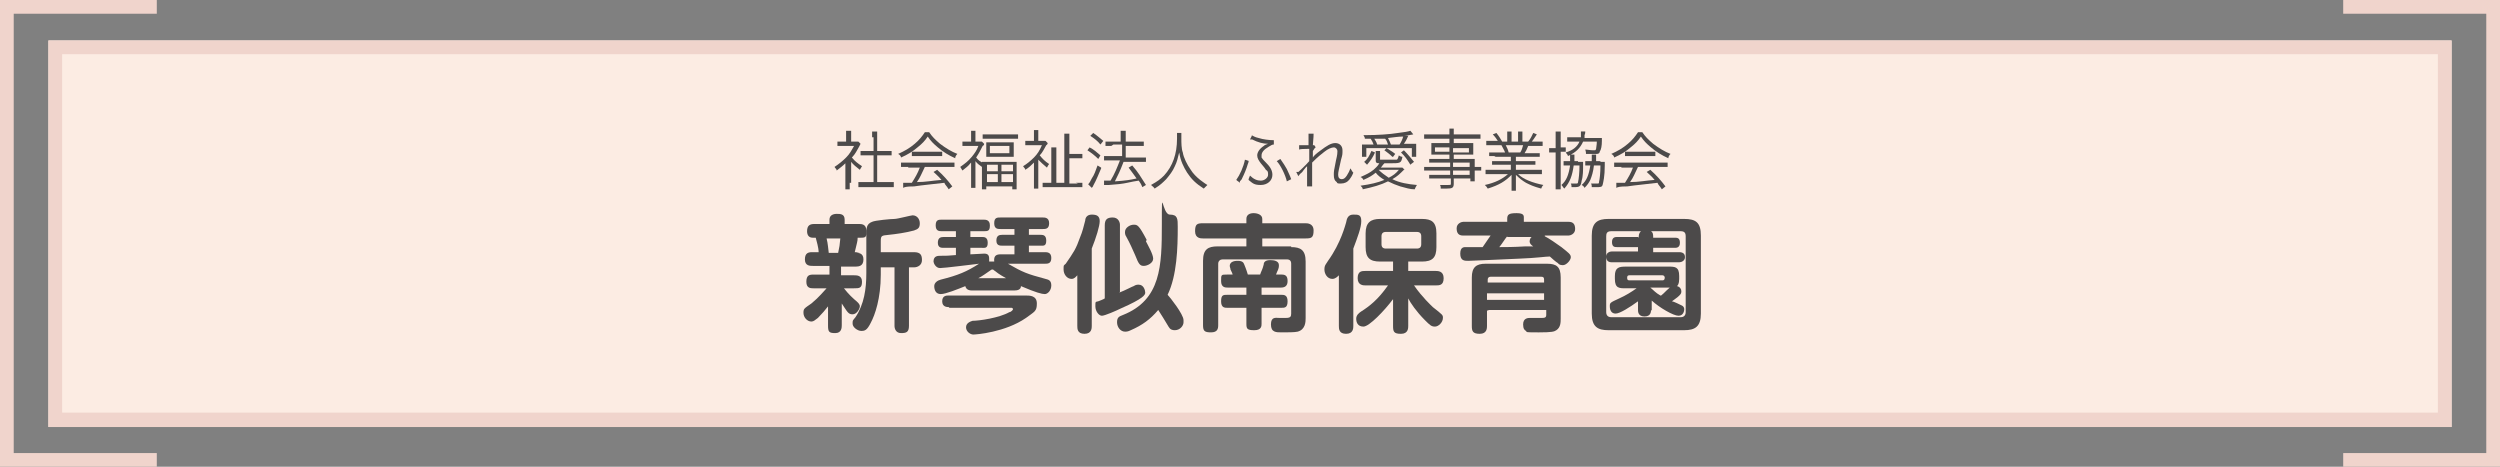 <?xml version="1.0" encoding="UTF-8"?>
<svg id="_レイヤー_1" data-name="レイヤー_1" xmlns="http://www.w3.org/2000/svg" width="346" height="64.6" version="1.1" viewBox="0 0 346 64.6">
  <rect x="0" y="0" width="346" height="64.6" fill="#808080" stroke="none"/>
  <!-- Generator: Adobe Illustrator 29.1.0, SVG Export Plug-In . SVG Version: 2.1.0 Build 142)  -->
  <defs>
    <style>
      .st0 {
        fill: #fcece3;
      }

      .st1 {
        fill: #4c4a4a;
      }

      .st2 {
        fill: #f0d4cc;
      }
    </style>
  </defs>
  <polygon class="st2" points="21.7 64.6 0 64.6 0 0 21.7 0 21.7 1.9 1.9 1.9 1.9 62.7 21.7 62.7 21.7 64.6"/>
  <polygon class="st2" points="346 64.6 324.3 64.6 324.3 62.7 344.1 62.7 344.1 1.9 324.3 1.9 324.3 0 346 0 346 64.6"/>
  <rect class="st0" x="6.7" y="5.6" width="332.6" height="53.5"/>
  <path class="st2" d="M339.3,59.1H6.7V5.6h332.6v53.5ZM8.6,57.1h328.8V7.5H8.6v49.6Z"/>
  <g>
    <path class="st1" d="M118.5,35c.3,0,1,0,1,.9s-.6,1-1.1,1h-2v1.2h1.8c.4,0,1.1,0,1.1.9s-.4.9-1.1.9h-1.4c.7.9,1.3,1.4,1.4,1.5.6.5.8.7.8,1s-.4,1.1-1,1.1-.7-.3-1.5-1.5v3c0,.3,0,1.1-.9,1.1s-1-.2-1-1.1v-2.6c-.3.4-.9,1.1-1.4,1.6-.4.3-.6.5-.9.5-.6,0-1.1-.6-1.1-1.2s.1-.6,1.1-1.3c1.1-.9,1.7-1.7,2.1-2.1h-1.8c-.4,0-1,0-1-.9s.4-1,1-1h2.2v-1.2h-2.3c-.4,0-1.1,0-1.1-.9s.5-1,1-1h.9c0-.6-.3-1.6-.4-2h-.4c-.5,0-.8-.3-.8-.9,0-.8.4-1,1-1h2.1v-.6c0-.6.5-.8,1-.8s1.1,0,1.1.8v.6h2c.3,0,1,0,1,.9s0,1-.8,1h-.4c0,.5-.1.7-.4,2h.7ZM116,35c.2-.9.2-1,.3-2h-1.9c.2.8.2,1.3.3,2h1.2ZM125.8,37v8.1c0,.9-.4,1-1.1,1s-.9-.6-.9-1v-8.1h-1.9v1c0,3.3-.8,5.6-1.4,6.7-.5,1-.8,1.1-1.3,1.1s-1.2-.5-1.2-1,0-.4.4-.9c1.2-1.8,1.5-3.9,1.5-6.1v-5.3c0-.9,0-1.5.8-1.8.4-.2,2.6-.4,3.1-.4.4,0,2.3-.5,2.5-.5.6,0,1,.5,1,1.1s-.2.8-.8,1c-1.1.3-2.5.5-3.5.6-1,.1-1.1.1-1.1.9v1.5h4.6c.9,0,1.1.4,1.1,1.1s-.6,1-1.1,1h-.7Z"/>
    <path class="st1" d="M140.4,34.9v-.9h-1.7c-.3,0-.8,0-.8-.7s.4-.8.8-.8h1.7v-.8h-1.9c-.4,0-.9,0-.9-.8s.4-.8.9-.8h5.8c.3,0,.9,0,.9.8s-.5.8-.9.8h-1.9v.8h1.6c.3,0,.8,0,.8.8s-.4.7-.8.7h-1.6v.9h2.2c.3,0,.9,0,.9.8s-.5.8-.9.8h-5.1c2.1,1.2,2.6,1.4,5.2,2.1.4.1.8.2.8.9s-.5,1.2-.9,1.2-1.2-.2-3.3-1.1c0,.5-.5.6-.9.6h-5.9c-.5,0-.8-.2-.9-.6-1,.4-2.7,1.1-3.4,1.1s-.9-.6-.9-1.1.5-.8.9-.9c2.4-.6,3.6-1.1,5.3-2.2-.9.1-4.8.6-5.4.6s-.9-.7-.9-.9c0-.8.6-.8,1-.8.7,0,1.1,0,2.1-.1v-1h-1.7c-.3,0-.8,0-.8-.7s.4-.8.8-.8h1.7v-.8h-1.9c-.4,0-.9,0-.9-.8s.4-.8.9-.8h5.7c.3,0,.9,0,.9.8s-.3.8-.9.8h-1.8v.8h1.6c.3,0,.8,0,.8.8s-.4.7-.8.7h-1.6v.9c.3,0,1.7-.1,1.9-.1.5,0,.7.2.7.7s0,.3,0,.4c.2,0,.5,0,.7,0-.1-.9.4-1,.9-1h1.9ZM131.3,42.5c-.2,0-.9,0-.9-.8s.6-.8.9-.8h10.7c.5,0,1.5,0,1.5,1.1s-.3,1.1-1.5,2c-2.9,2-6.9,2.3-7.3,2.3s-1-.4-1-1,.6-.8.9-.9c.9,0,3.7-.4,5.1-1.2.2,0,.5-.3.5-.4s-.1-.2-.2-.2h-8.6ZM139.4,38.6c-.5-.3-1.1-.6-1.7-1.1-.2-.1-.2-.2-.3-.2s-.2,0-.3.1c-.6.4-1.1.8-1.7,1.1h4.1Z"/>
    <path class="st1" d="M151.1,45.1c0,.3,0,1.1-1,1.1s-1-.7-1-1.1v-7c-.2.2-.4.5-.8.5-.6,0-1.1-.6-1.1-1.3s0-.5.3-.8c1.1-1.6,1.4-2,2-3.7.3-.7.5-1.5.7-2.3,0-.3.2-.8.9-.8s1.1.2,1.1.9-.5,2.3-1.1,3.8v10.7ZM154.9,40.5c.8-.3,1.9-.9,2-.9.3-.2.5-.2.7-.2.7,0,.9.8.9,1.1s-.2.8-3.4,2.2c-.6.3-2.2,1-2.6,1s-.9-.6-.9-1.3,0-.6.4-.7c0,0,.8-.3.9-.4v-10.1c0-.8.3-1.1,1.1-1.1s1,.7,1,1v9.3ZM163.8,44.6c0,.5-.5,1.1-1.2,1.1s-.8-.4-1-.7c-.3-.5-.9-1.5-1.3-2.1-1.1,1.3-2.2,2.1-3.8,2.8-.4.2-.6.2-.8.2-.6,0-1.1-.6-1.1-1.3s.3-.8.8-1c5.3-2.1,5.4-6.8,5.4-12.6s0-1.3,1.1-1.3,1.1.6,1.1,1.7c0,2.9-.1,6.7-1.4,9.4.3.3,2.2,2.7,2.2,3.5ZM158.6,33.4c.3.6,1,1.8,1,2.4s-.8,1-1.3,1-.7-.2-1.2-1.5c-.4-.9-.7-1.6-1.2-2.5-.2-.3-.2-.5-.2-.7,0-.6.7-1,1.2-1s.7,0,1.8,2.1Z"/>
    <path class="st1" d="M178.7,34.2c1.3,0,2,.4,2,2v7.8c0,.5,0,1.6-1.1,1.9-.4.1-1.4.1-2.2.1s-1.5,0-1.5-1.1.7-.9,1.1-.9.9,0,1,0c.6,0,.7-.2.7-.6v-6.9c0-.4-.2-.6-.6-.6h-8.9c-.3,0-.6.2-.6.6v8.5c0,.5-.1,1-1,1s-1.1-.2-1.1-1v-8.9c0-1.6.7-2,2-2h4v-1.1h-6c-.3,0-1.1,0-1.1-1s.3-1.1,1.1-1.1h6v-.6c0-.6.5-.8,1-.8s1.2.2,1.2.8v.6h6c.2,0,1.1,0,1.1,1s-.3,1.1-1.1,1.1h-6v1.1h4ZM174.4,38c.2-.6.3-.6.5-1.4,0-.3.2-.6.9-.6.5,0,1.2.1,1.2.7s-.2.7-.4,1.3h.8c.6,0,.8.3.8.9s-.3.9-.9.9h-2.7v1h2.7c.4,0,.9,0,.9.9s-.4.9-.9.9h-2.7v2.2c0,.3,0,.9-1,.9s-1.1-.2-1.1-.9v-2.2h-2.6c-.4,0-.9,0-.9-.9s.3-.9.9-.9h2.6v-1h-2.6c-.3,0-.9,0-.9-.9s0-.9.8-.9h.8c0-.1-.3-.7-.3-.7,0-.2-.1-.3-.1-.5,0-.7.9-.7,1.1-.7.6,0,.8.2.9.5,0,0,.3.7.5,1.4h1.6Z"/>
    <path class="st1" d="M187.3,45.1c0,.3,0,1.1-1,1.1s-1-.7-1-1.1v-7c-.2.2-.5.5-.9.5-.7,0-1.1-.7-1.1-1.3s.2-.7.5-1.2c1.8-2.5,2.4-5,2.5-5.3.1-.6.3-1.1,1-1.1s1.1,0,1.1.9-.5,2.2-1.1,3.8v10.7ZM189,39.5c-.3,0-1.1,0-1.1-1s.6-1,1.1-1h3.8v-1.3h-1.8c-1.4,0-2-.5-2-2v-1.9c0-1.5.7-2,2-2h5.8c1.3,0,2,.4,2,2v1.9c0,1.5-.6,2-2,2h-1.9v1.3h3.8c.3,0,1.1,0,1.1,1s-.6,1-1.1,1h-3c1.1,1.6,2.4,2.8,2.6,3,1.4,1.1,1.4,1.1,1.4,1.5,0,.6-.6,1.2-1.1,1.2s-.7-.2-1.4-.9c-1.2-1.2-2-2.4-2.3-3v3.8c0,.3,0,1.1-1,1.1s-1.1-.3-1.1-1.1v-3.7c-1.2,1.6-3.3,3.8-4.1,3.8s-1-.6-1-1.1.4-.8.7-1c1.1-.7,2.3-1.6,3.7-3.6h-3.1ZM196.7,32.7c0-.4-.2-.6-.6-.6h-4.3c-.4,0-.6.2-.6.6v1.1c0,.4.2.6.6.6h4.3c.4,0,.6-.2.6-.6v-1.1Z"/>
    <path class="st1" d="M213.8,32.7c.6.3,1.6,1,2.3,1.5,1,.8,1.3,1,1.3,1.4s-.6,1.1-1.1,1.1-.6-.2-.7-.3c-.2-.1-.9-.7-1.1-.9-.6,0-1.7.2-4.3.3-2,.1-6.9.3-7,.3-.5,0-1.1,0-1.1-1s.6-.9.9-.9c.2,0,1.9,0,2.2,0,.5-.7.8-1.2,1.1-1.6h-3.8c-.6,0-.9-.3-.9-1s.7-.9.9-.9h6.1v-.4c0-.6.2-.8,1.3-.8s1,.4,1,.8v.4h6.2c.6,0,.9.3.9,1s-.7.9-.9.9h-3.3ZM205.8,43v2.1c0,.3,0,1.1-1,1.1s-1.1-.4-1.1-1.1v-6.7c0-1.4.6-1.9,1.9-1.9h8.5c1.3,0,1.9.4,1.9,1.9v5.7c0,.5,0,1.2-.6,1.6-.3.2-.6.3-2.4.3s-1.7,0-1.8-.2c-.2-.1-.4-.3-.4-.9,0-.9.7-.9,1-.9s1.4,0,1.6,0c.3,0,.6,0,.6-.4v-.7h-7.9ZM205.8,39.1h7.9v-.4c0-.3-.1-.4-.4-.4h-7c-.3,0-.4.2-.4.4v.4ZM213.7,40.6h-7.9v.9h7.9v-.9ZM208.6,32.7c-.2.2-.9,1.3-1.1,1.5.9,0,1.9,0,3.6-.1.2,0,.9,0,1.1,0-.3-.2-.5-.4-.5-.7s.2-.6.3-.6h-3.4Z"/>
    <path class="st1" d="M235.4,43.4c0,1.8-.8,2.3-2.3,2.3h-10.5c-1.5,0-2.3-.5-2.3-2.3v-10.8c0-1.8.8-2.3,2.3-2.3h10.5c1.6,0,2.3.5,2.3,2.3v10.8ZM226.8,32.9c0-.3,0-.6.3-.9h-4.1c-.6,0-.7.3-.7.7v10.5c0,.4.2.7.7.7h9.6c.5,0,.7-.3.7-.7v-10.5c0-.5-.2-.7-.7-.7h-4.1c.3.2.3.5.3.9h3c.3,0,.7,0,.7.7s-.5.7-.7.7h-3v.6h3.6c.5,0,.8.2.8.7s-.5.7-.8.7h-9.3c-.5,0-.8-.2-.8-.8s.6-.7.8-.7h3.6v-.6h-2.9c-.3,0-.7,0-.7-.7s.5-.7.7-.7h2.9ZM228.5,42.9c0,.2,0,.9-.9.9s-.9-.7-.9-.9v-1.2c-1.1.8-2.5,1.7-3.1,1.7s-.8-.5-.8-1,0-.5,1.3-1.1c.9-.4,1.7-.9,2.4-1.4h-1.5c-.9,0-1.5,0-1.5-1.3v-.4c0-1.2.6-1.3,1.5-1.3h5.9c.9,0,1.5,0,1.5,1.3v.4c0,.7-.2.9-.3,1,.4.1.6.4.6.7s0,.5-1.3,1.4c.2,0,1.2.5,1.4.6.2.1.3.3.3.5s-.1.9-.8.9-2.6-1.1-3.7-2.1v1.4ZM230.1,38.8c.3,0,.3-.3.3-.4s-.1-.3-.3-.3h-4.6c-.2,0-.3.1-.3.3s0,.4.3.4h4.6ZM229.9,40.9c.5-.4.5-.5,1.2-1.1-.2,0-.2,0-.4,0h-2.3c.5.4.7.7,1.4,1.1Z"/>
  </g>
  <g>
    <path class="st1" d="M117.6,25.3c0,.4,0,.6,0,.9h-.6c0-.3,0-.5,0-.9v-2.7c-.4.4-.7.6-1.2,1,0-.2-.2-.3-.3-.5.6-.4,1.1-.8,1.6-1.3.5-.5.7-.9,1.1-1.6h-1.6c-.3,0-.5,0-.7,0v-.6c.2,0,.4,0,.7,0h.5v-.8c0-.3,0-.5,0-.7h.7c0,.2,0,.4,0,.7v.8h.5c.3,0,.4,0,.5,0l.3.3c0,0-.1.2-.2.4-.3.5-.5,1-1,1.5.4.5.8.8,1.4,1.2-.1.2-.2.3-.3.5-.5-.4-.9-.7-1.2-1.1v2.9ZM120.7,19c0-.3,0-.5,0-.8h.7c0,.3,0,.5,0,.8v1.9h1.1c.4,0,.6,0,.9,0v.6c-.3,0-.5,0-.9,0h-1.1v3.7h1.4c.5,0,.7,0,.9,0v.7c-.3,0-.6,0-.9,0h-3.1c-.4,0-.7,0-.9,0v-.7c.2,0,.5,0,.9,0h1.2v-3.7h-.9c-.3,0-.6,0-.9,0v-.6c.2,0,.5,0,.9,0h.9v-1.9Z"/>
    <path class="st1" d="M128.6,18.3c.4.6.8,1,1.5,1.6.8.6,1.6,1.1,2.4,1.4-.2.2-.3.4-.3.6-.9-.4-1.7-.9-2.4-1.5-.6-.5-1-.9-1.4-1.5-.4.6-.8,1-1.3,1.4-.8.7-1.5,1.1-2.4,1.5,0-.2-.2-.4-.4-.5.9-.4,1.6-.8,2.3-1.4.6-.5,1-1,1.4-1.6h.6ZM125.7,23.1c-.4,0-.7,0-1,0v-.6c.3,0,.6,0,1,0h5.4c.4,0,.7,0,1,0v.6c-.3,0-.6,0-1,0h-3.1c-.5,1-.6,1.4-1.1,2.1,1.2,0,2.1-.2,3.4-.3-.5-.6-.7-.7-1.1-1.1l.5-.3c.9.8,1.5,1.5,2.1,2.3l-.5.4c-.3-.5-.5-.6-.6-.9-1.6.2-2.9.3-4.2.5-1.1,0-1.3.1-1.5.2v-.7s.2,0,.3,0,.1,0,.9,0c.5-.8.8-1.3,1.1-2.1h-1.6ZM126.2,21c.2,0,.4,0,.7,0h2.8c.3,0,.5,0,.7,0v.6c-.2,0-.4,0-.7,0h-2.8c-.3,0-.5,0-.7,0v-.6Z"/>
    <path class="st1" d="M134.3,22.6c-.3.4-.6.6-1.1,1-.1-.2-.2-.3-.3-.5.7-.5,1.1-.8,1.6-1.4.4-.5.7-.9.9-1.5h-1.5c-.2,0-.4,0-.7,0v-.6c.2,0,.4,0,.7,0h.5v-.8c0-.2,0-.5,0-.7h.6c0,.2,0,.4,0,.7v.8h.5c.2,0,.3,0,.4,0l.3.3c0,.1,0,.2-.2.3-.3.6-.5,1-.9,1.6.3.4.6.6,1.1.8-.1.2-.2.3-.3.5-.4-.3-.6-.4-.9-.8v2.8c0,.4,0,.7,0,.9h-.6c0-.3,0-.6,0-.9v-2.6ZM135.9,18.6c.3,0,.5,0,.9,0h3.2c.4,0,.6,0,.9,0v.6c-.2,0-.5,0-.8,0h-3.3c-.3,0-.6,0-.8,0v-.6ZM139.9,22.4c.4,0,.7,0,.8,0,0,.2,0,.5,0,.8v2.1c0,.4,0,.6,0,.9h-.6v-.4h-3.6v.4h-.6c0-.2,0-.5,0-.9v-2.1c0-.4,0-.6,0-.8.2,0,.5,0,.9,0h3ZM136.5,20.4c0-.3,0-.5,0-.7.2,0,.5,0,.8,0h2.2c.3,0,.6,0,.8,0,0,.2,0,.4,0,.7v.6c0,.3,0,.5,0,.7-.2,0-.4,0-.8,0h-2.2c-.4,0-.6,0-.8,0,0-.2,0-.4,0-.7v-.6ZM136.6,23.7h1.5v-.9h-1.5v.9ZM136.6,25.2h1.5v-1.1h-1.5v1.1ZM137,21.2h2.7v-1h-2.7v1ZM138.6,23.7h1.6v-.9h-1.6v.9ZM138.6,25.2h1.6v-1.1h-1.6v1.1Z"/>
    <path class="st1" d="M143.7,25.2c0,.4,0,.6,0,.9h-.6c0-.2,0-.5,0-.9v-2.7c-.4.4-.7.7-1.2,1,0-.2-.2-.3-.3-.5.5-.3,1-.7,1.5-1.2.5-.5.8-1,1.1-1.7h-1.6c-.3,0-.5,0-.7,0v-.6c.3,0,.4,0,.7,0h.5v-.8c0-.2,0-.5,0-.7h.6c0,.2,0,.4,0,.7v.8h.5c.3,0,.4,0,.5,0l.3.3c0,0,0,.2-.2.3-.3.5-.5,1-.9,1.4.4.5.7.8,1.3,1.2-.1.1-.2.3-.3.5-.6-.5-.8-.7-1.2-1.1v2.9ZM148.9,25.3c.4,0,.6,0,.9,0v.6c-.3,0-.5,0-.9,0h-3.6c-.4,0-.7,0-1,0v-.6c.2,0,.4,0,.9,0h.3v-4c0-.4,0-.7,0-.9h.7c0,.2,0,.6,0,.9v4h1.1v-5.9c0-.4,0-.7,0-.9h.7c0,.3,0,.6,0,.9v1.9h.9c.4,0,.6,0,.9,0v.6c-.3,0-.5,0-.9,0h-.9v3.5h1.2Z"/>
    <path class="st1" d="M150.8,20.4c.6.3.9.6,1.5,1.1l-.3.5c-.5-.5-.9-.8-1.5-1.2l.3-.4ZM152.4,23.3c-.4.9-.6,1.5-1.1,2.4,0,0,0,.1-.2.3l-.5-.5c.2-.2.3-.4.5-.8.4-.6.5-1,.8-1.8l.5.3ZM151.3,18.4c.6.4.9.7,1.4,1.1l-.4.5c-.4-.5-.8-.8-1.4-1.2l.4-.4ZM153.8,20.2c-.3,0-.6,0-.8,0v-.6c.2,0,.5,0,.9,0h1.2v-.6c0-.4,0-.7,0-.9h.7c0,.3,0,.5,0,.9v.6h1.7c.3,0,.5,0,.8,0v.6c-.2,0-.5,0-.8,0h-1.7v1.6h2c.3,0,.6,0,.8,0v.6c-.2,0-.5,0-.8,0h-2.3c-.5,1.3-.7,1.7-1.2,2.7,1.5-.1,2.1-.2,3-.4-.4-.6-.6-.8-1.1-1.5l.5-.3c.8.9,1.2,1.6,1.9,2.7l-.5.3c-.2-.5-.3-.6-.5-.9q-.7.1-1.6.3t-2.5.3c-.4,0-.5,0-.7,0v-.6s0,0,.2,0c.2,0,.4,0,.7,0,.6-1,.9-1.8,1.3-2.8h-1.3c-.3,0-.6,0-.9,0v-.6c.2,0,.5,0,.9,0h1.6v-1.6h-1.2Z"/>
    <path class="st1" d="M163.5,18.4c0,.1,0,.5,0,.8,0,.5,0,1.4.2,1.9.1.7.6,1.7,1.1,2.4.3.5.8,1,1.3,1.4.3.2.5.4,1,.7-.2.2-.3.3-.5.5-1.1-.7-1.7-1.3-2.3-2.2-.5-.8-.9-1.6-1.1-2.8-.2.8-.3,1.3-.6,1.9-.3.7-.7,1.2-1.2,1.8-.5.5-.8.8-1.6,1.3-.1-.2-.3-.3-.5-.5.9-.5,1.3-.8,1.8-1.3,1.2-1.3,1.8-3,1.8-5.1s0-.5,0-.8h.7Z"/>
    <path class="st1" d="M172.8,22.3c0,.1,0,.2-.1.4-.2.7-.5,1.4-.8,2q0,.1-.3.4c0,0,0,0,0,.2-.2-.2-.3-.2-.5-.4.5-.7,1-1.8,1.2-2.8l.6.2ZM173.2,18.7c.2.1.5.3,1,.4.6.2,1.5.3,2,.3s0,0,.1,0v.6c-.2,0-.4.1-.7.3-.7.4-1,.8-1,1.2s0,.2,0,.3q.1.2.7.8c.6.6.8,1.1.8,1.6,0,.8-.7,1.4-1.6,1.4s-1.1-.2-1.7-.7c0-.2.1-.3.2-.6.5.5,1,.7,1.5.7s1-.4,1-.8,0-.5-.3-.7q-.1-.2-.7-.9c-.3-.4-.5-.7-.5-1.1s.3-.9.9-1.3c.2-.2.4-.2.6-.3-.7,0-1.4-.2-2.2-.6-.1,0-.2,0-.3,0l.3-.6ZM177.2,22c.5.7.6.9.9,1.4.2.5.4.8.6,1.4l-.6.3c-.2-.9-.9-2.3-1.4-2.8l.5-.3Z"/>
    <path class="st1" d="M179.7,23.8c.2-.2.9-.8,1.5-1.5,0-.3,0-.9,0-1.7q-1.2,0-1.4.1v-.6c.1,0,.2,0,.2,0s.4,0,1.1,0c0-.7,0-1.1,0-1.2,0-.2,0-.3,0-.4h.7c0,.2,0,.5-.1,1.6,0,0,.1,0,.2,0l.2.3c-.1,0-.2.2-.4.5,0,0,0,.2,0,.2q0,.2,0,.6s0,0,0,0c0,0,0,0,0,.1h0c.1-.2.4-.5,1.1-1,.8-.6,1.4-1,2-1s1,.4,1,1,0,.6-.2,1.3c-.3,1.4-.4,1.7-.4,2.1s.2.6.5.6.5-.2.7-.5c.2-.3.4-.7.5-1,.2.3.2.4.4.6-.2.5-.3.6-.5.9-.3.4-.7.6-1.2.6s-.5,0-.6-.2c-.3-.2-.4-.5-.4-1s0-.5.3-2c.2-.8.2-1.1.2-1.3s-.2-.5-.5-.5-.8.2-1.3.6c-.5.4-.8.6-1.7,1.5v1.9c0,1.1,0,1.2,0,1.4h-.7q0-.3,0-1.4t0-1.4h0c0,0,0,0-.2.2q-.1.1-.4.5c0,.1-.2.2-.4.4-.1.2-.2.2-.2.3l-.3-.6Z"/>
    <path class="st1" d="M194.4,23.4c0,0,0,0-.1.1-.6.6-.9.9-1.6,1.3,1,.5,2.2.7,3.4.8-.1.2-.2.3-.3.6-.7,0-1.2-.2-2-.4-.6-.2-1.1-.4-1.7-.7-1,.5-2.1.8-3.5,1.1,0-.2-.1-.3-.3-.5,1.4-.2,2.3-.4,3.3-.8-.5-.3-.9-.6-1.2-1-.5.4-.8.6-1.7,1-.1-.2-.2-.3-.4-.4.9-.4,1.3-.6,1.8-1,.3-.3.5-.4.8-.9-.4,0-.5-.1-.5-.4v-.7c0-.3,0-.4,0-.6h.6c0,.2,0,.3,0,.6v.5c0,0,0,.1,0,.1.1,0,.4,0,.9,0,.9,0,1.3,0,1.4,0,.1,0,.2-.2.3-.6.1.1.3.2.5.2-.2.9-.2.9-1.9.9s-.4,0-.6,0c-.3.3-.3.4-.5.6h2.2c.4,0,.6,0,.8,0l.3.3ZM190.1,20c-.1-.3-.2-.5-.4-.8,0,0-.3,0-.8,0,0-.2-.1-.3-.2-.5h.5c1.3,0,3.1-.1,4.3-.3.9-.1,1.4-.2,1.7-.3l.4.5c-.6.1-1,.2-1.2.2h.5c-.3.7-.4.8-.6,1.1h.7c.4,0,.7,0,1,0,0,.2,0,.4,0,.7v.5c0,.2,0,.4,0,.6h-.6v-1.2h-6.3v1.2h-.6c0-.2,0-.4,0-.6v-.5c0-.2,0-.4,0-.6.3,0,.5,0,1.1,0h.5ZM188.7,22.5c.6-.5.8-.9,1.1-1.6l.5.2c-.3.7-.6,1.1-1.1,1.7l-.4-.4ZM192.1,20c-.1-.3-.2-.6-.4-.8-.6,0-1.1,0-1.5,0,.1.2.3.4.4.8h1.5ZM190.8,23.5c.4.4.8.7,1.4,1.1.6-.3,1-.6,1.4-1.1h-2.7ZM192.7,21.7c-.4-.4-.7-.6-1.1-.9l.3-.3c.6.4.7.4,1.2.8l-.3.4ZM193.7,20c.2-.3.4-.7.5-1.1-.7,0-1.2.1-2.1.2.2.4.3.6.4.9h1.1ZM195.2,22.8c-.5-.8-.7-1.1-1.3-1.7l.4-.3c.6.6.9,1,1.4,1.6l-.4.3Z"/>
    <path class="st1" d="M200.6,22.5h-2c-.4,0-.6,0-.8,0v-.5c.2,0,.4,0,.8,0h2v-.6h-1.8c-.3,0-.5,0-.7,0,0-.2,0-.4,0-.6v-.4c0-.2,0-.4,0-.6.2,0,.4,0,.7,0h1.8v-.6h-2.5c-.4,0-.7,0-1,0v-.6c.2,0,.5,0,1,0h2.5c0-.4,0-.6,0-.8h.6c0,.2,0,.3,0,.8h2.7c.5,0,.8,0,1,0v.6c-.3,0-.6,0-1,0h-2.7v.6h2c.3,0,.5,0,.7,0,0,.2,0,.3,0,.6v.4c0,.2,0,.4,0,.6-.2,0-.4,0-.7,0h-2v.6h1.9c.5,0,.7,0,1,0,0,.2,0,.3,0,.7v.4c.5,0,.7,0,.9,0v.5c-.2,0-.5,0-.9,0v.6c0,.4,0,.7,0,.9h-.6v-.4h-2.3v.7c0,.6-.2.7-1,.7s-.3,0-.8,0c0-.2,0-.3-.1-.5.4,0,.7,0,1.1,0s.4,0,.4-.2v-.7h-2.1c-.4,0-.6,0-.9,0v-.5c.2,0,.4,0,.8,0h2.1v-.6h-2.6c-.5,0-.7,0-1,0v-.5c.2,0,.5,0,1,0h2.6v-.6ZM198.6,20.4v.6h2v-.6h-2ZM201.1,21.1h2.2v-.6h-2.2v.6ZM203.4,23.1v-.6h-2.3v.6h2.3ZM201.1,24.2h2.3v-.6h-2.3v.6Z"/>
    <path class="st1" d="M207,21.6c-.4,0-.7,0-.9,0v-.5c.2,0,.5,0,.9,0h1.3c-.1-.3-.3-.6-.5-1h-1.1c-.4,0-.7,0-1,0v-.6c.3,0,.5,0,1,0h.6c-.2-.3-.4-.6-.7-.9l.5-.2c.4.5.5.7.8,1.2h.7v-.7c0-.3,0-.5,0-.7h.6c0,.2,0,.4,0,.7v.7h.9v-.7c0-.3,0-.6,0-.7h.6c0,.2,0,.4,0,.7v.7h.8c.4-.5.5-.8.7-1.2l.5.2c-.3.4-.3.5-.7,1h.5c.5,0,.7,0,1,0v.6c-.3,0-.5,0-1,0h-1c-.2.5-.3.7-.5,1h1.2c.5,0,.7,0,.9,0v.5c-.3,0-.5,0-.9,0h-2.4v.6h1.8c.4,0,.7,0,.9,0v.5c-.3,0-.5,0-.9,0h-1.8v.7h2.6c.5,0,.8,0,1,0v.6c-.3,0-.6,0-1,0h-2.3c.7.7,2,1.2,3.5,1.5-.2.2-.2.3-.3.5-1.1-.3-1.5-.5-2.1-.8-.5-.3-.9-.6-1.4-1.1,0,.4,0,.6,0,.7v.6c0,.4,0,.6,0,.9h-.6c0-.3,0-.5,0-.9v-.6c0-.2,0-.4,0-.7-.9.9-1.7,1.4-3.3,1.9-.1-.2-.2-.3-.4-.5,1.4-.3,2.4-.8,3.2-1.5h-2.1c-.4,0-.7,0-1,0v-.6c.2,0,.5,0,1,0h2.5v-.7h-1.7c-.4,0-.7,0-.9,0v-.5c.2,0,.5,0,.9,0h1.7v-.6h-2.3ZM210.4,21.1c.2-.3.3-.6.4-1h-2.4c.2.4.3.6.4,1h1.6Z"/>
    <path class="st1" d="M215.3,19c0-.3,0-.5,0-.8h.7c0,.2,0,.4,0,.8v1.4h.1c.3,0,.5,0,.6,0v.6c-.2,0-.3,0-.6,0h-.1v4.3c0,.4,0,.6,0,.9h-.7c0-.3,0-.6,0-.9v-4.2h-.2c-.3,0-.5,0-.7,0v-.6c.2,0,.4,0,.7,0h.2v-1.4ZM218.4,22.4c.3,0,.5,0,.7,0,0,.2,0,.3,0,.5,0,.6,0,1.5-.2,2.1-.1.8-.3.9-1,.9s-.3,0-.4,0c0-.2,0-.3-.1-.5.3,0,.5,0,.7,0s.3,0,.3-.2c.1-.4.2-1.3.2-2.3h-.8c-.2,1.4-.5,2.3-1.3,3.2-.2-.2-.2-.3-.4-.5.7-.6,1-1.4,1.2-2.7h-.4c-.2,0-.3,0-.5,0v-.6c.1,0,.3,0,.5,0h.4c0-.2,0-.3,0-.5s0-.3,0-.4h.6c0,.2,0,.3,0,.6,0,.1,0,.2,0,.3h.5ZM221,19.1c.3,0,.5,0,.7,0q0,.2,0,.4c0,.7-.1,1.2-.3,1.5,0,.2-.2.3-.4.3-.1,0-.3,0-.6,0s-.5,0-.9,0c0-.2,0-.3-.1-.6.3,0,.7.1,1.1.1s.3,0,.4-.2c0-.2.1-.5.1-1h-1.9c-.4.9-1,1.5-2.1,2,0-.2-.2-.3-.3-.5,1-.3,1.6-.8,1.9-1.5h-.9c-.4,0-.6,0-.8,0v-.6c.2,0,.5,0,.9,0h1c0-.3,0-.5,0-.7s0,0,0-.1h.6c0,.1,0,.3-.1.5,0,.1,0,.2,0,.4h1.7ZM221.4,22.4c.3,0,.5,0,.7,0,0,.2,0,.3,0,.5,0,1.5-.2,2.3-.3,2.7-.1.3-.3.3-.9.3s-.4,0-.6,0c0-.2,0-.3-.1-.5.3,0,.5,0,.8,0s.3,0,.3-.2c.1-.4.2-1.2.2-2.3h-.9c-.1.9-.3,1.5-.5,2-.2.4-.4.7-.8,1.1-.1-.2-.2-.3-.4-.4.7-.6,1-1.4,1.2-2.7h-.2c-.3,0-.4,0-.5,0v-.6c.1,0,.3,0,.6,0h.3c0-.3,0-.4,0-.5s0-.2,0-.4h.6c0,.1,0,.2,0,.7,0,0,0,.1,0,.2h.7Z"/>
    <path class="st1" d="M227.3,18.3c.4.6.8,1,1.5,1.6.8.6,1.6,1.1,2.4,1.4-.2.2-.3.4-.3.6-.9-.4-1.7-.9-2.4-1.5-.6-.5-1-.9-1.4-1.5-.4.6-.8,1-1.3,1.4-.8.7-1.5,1.1-2.4,1.5,0-.2-.2-.4-.4-.5.9-.4,1.6-.8,2.3-1.4.6-.5,1-1,1.4-1.6h.6ZM224.4,23.1c-.4,0-.7,0-1,0v-.6c.3,0,.6,0,1,0h5.4c.4,0,.7,0,1,0v.6c-.3,0-.6,0-1,0h-3.1c-.5,1-.6,1.4-1.1,2.1,1.2,0,2.1-.2,3.4-.3-.5-.6-.7-.7-1.1-1.1l.5-.3c.9.8,1.5,1.5,2.1,2.3l-.5.4c-.3-.5-.5-.6-.6-.9-1.5.2-2.9.3-4.2.5-1.1,0-1.3.1-1.5.2v-.7s.2,0,.3,0,.1,0,.9,0c.5-.8.8-1.3,1.1-2.1h-1.6ZM224.9,21c.2,0,.4,0,.7,0h2.8c.3,0,.5,0,.7,0v.6c-.2,0-.4,0-.7,0h-2.8c-.3,0-.5,0-.7,0v-.6Z"/>
  </g>
</svg>